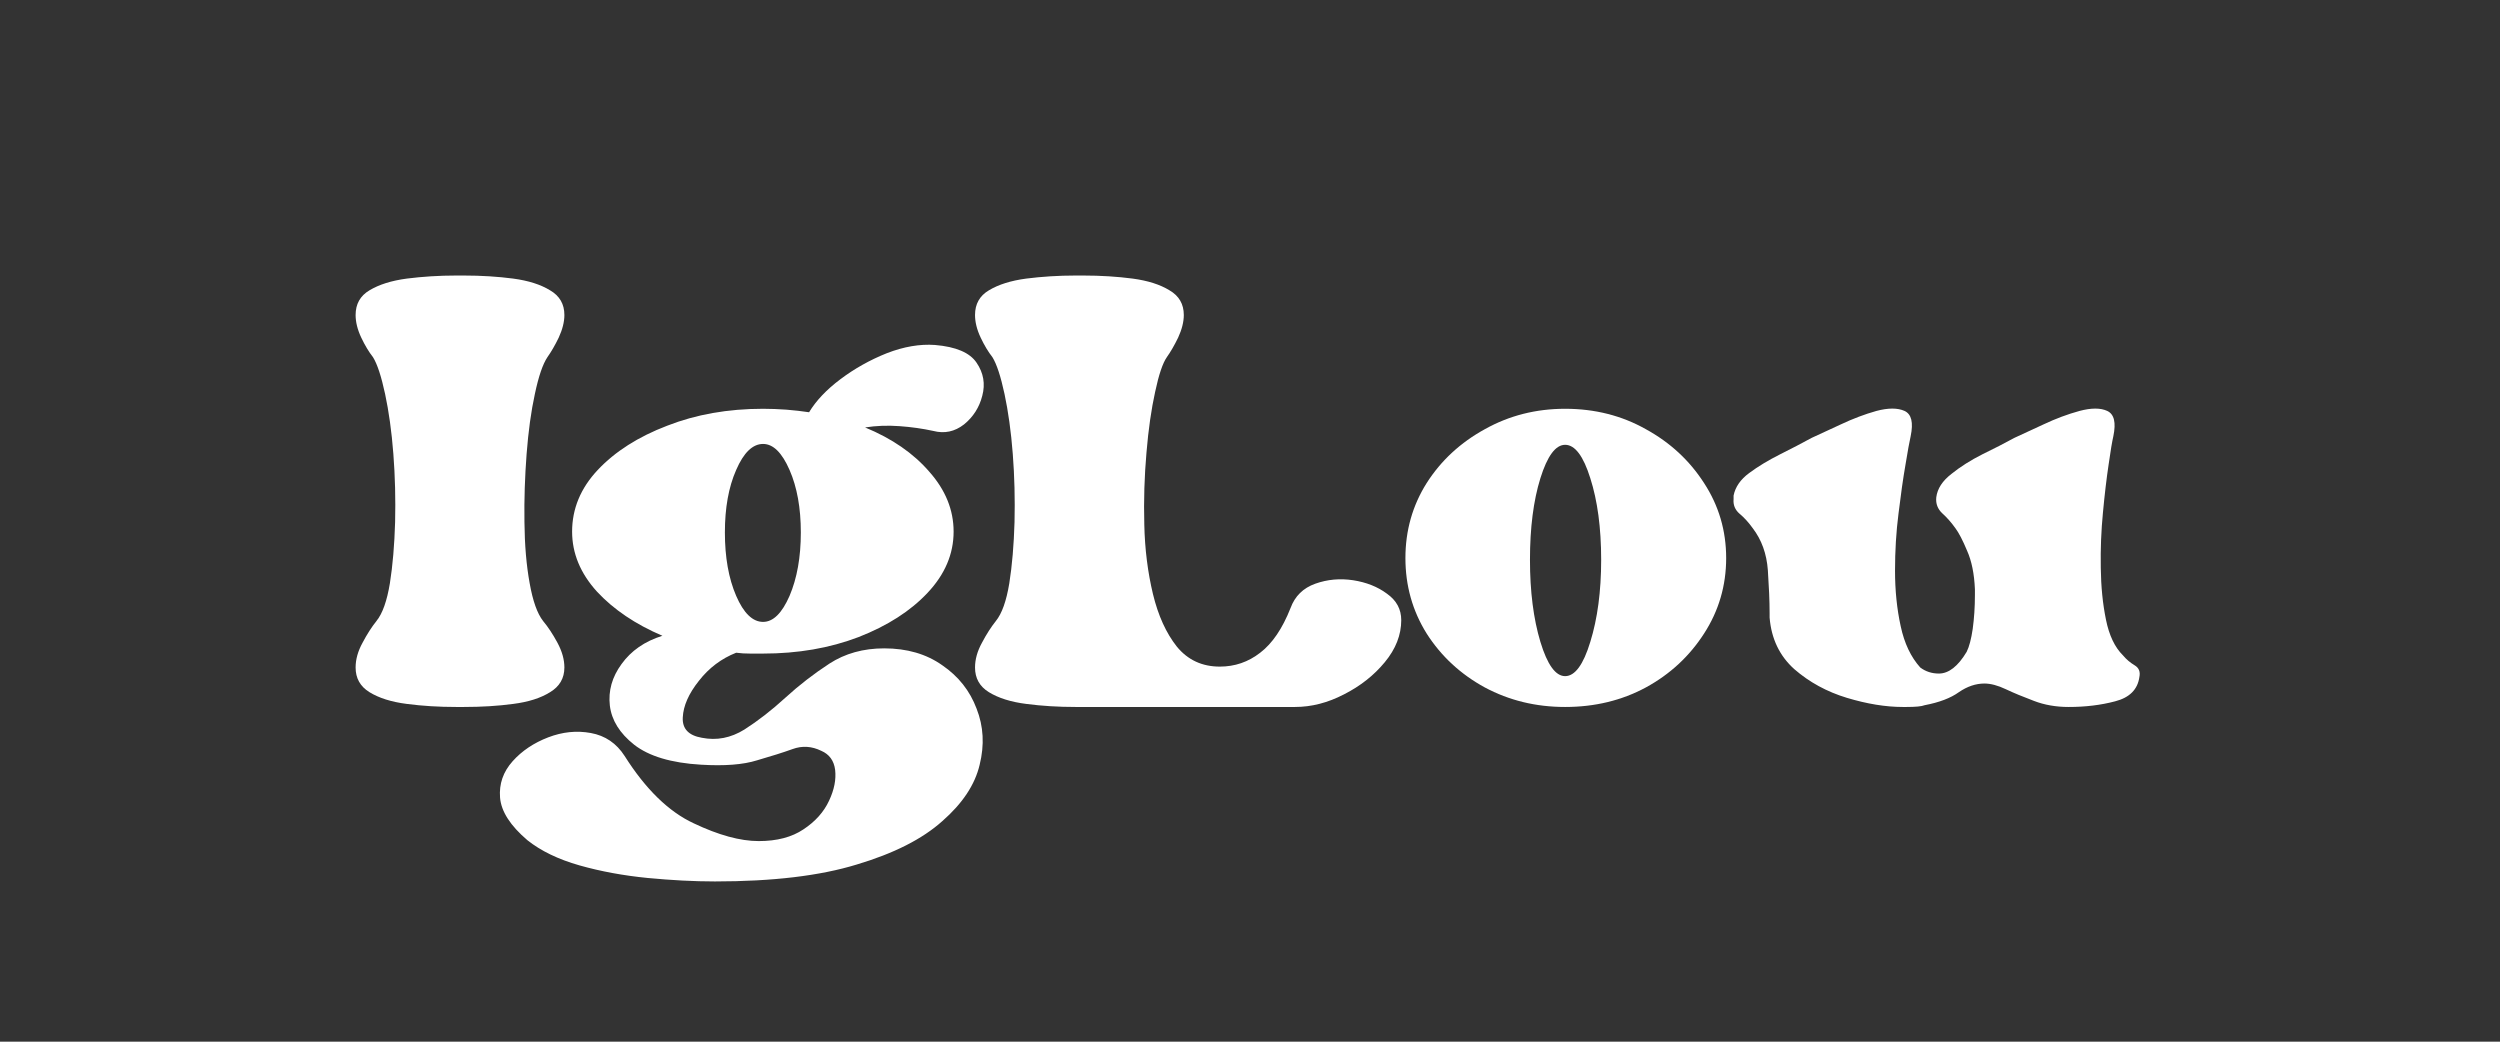 <svg xmlns="http://www.w3.org/2000/svg" xmlns:xlink="http://www.w3.org/1999/xlink" width="120" zoomAndPan="magnify" viewBox="0 0 90 37.5" height="50" preserveAspectRatio="xMidYMid meet" version="1.2"><rect x="0" y="0" width="90" height="37.5" fill="#333333" stroke="none"/><defs><clipPath id="722aeef3af"><path d="M 0.672 6 L 9 6 L 9 23 L 0.672 23 Z M 0.672 6 "/></clipPath><clipPath id="91300508ae"><path d="M 50 11 L 65.566 11 L 65.566 23 L 50 23 Z M 50 11 "/></clipPath><clipPath id="a7c342698a"><rect x="0" width="66" y="0" height="31"/></clipPath></defs><g id="c3ba6a0c55"><g transform="matrix(1,0,0,1,12,3)"><g clip-path="url(#a7c342698a)"><g clip-rule="nonzero" clip-path="url(#722aeef3af)"><g style="fill:#ffffff;fill-opacity:1;"><g transform="translate(0.802, 23.81)"><path style="stroke:none" d="M 7.516 -15.469 C 7.516 -15.219 7.445 -14.945 7.312 -14.656 C 7.176 -14.375 7.039 -14.141 6.906 -13.953 C 6.738 -13.703 6.586 -13.258 6.453 -12.625 C 6.316 -12 6.219 -11.281 6.156 -10.469 C 6.094 -9.656 6.066 -8.836 6.078 -8.016 C 6.086 -7.191 6.148 -6.457 6.266 -5.812 C 6.379 -5.176 6.539 -4.723 6.75 -4.453 C 6.926 -4.242 7.098 -3.984 7.266 -3.672 C 7.43 -3.367 7.516 -3.07 7.516 -2.781 C 7.516 -2.395 7.344 -2.098 7 -1.891 C 6.664 -1.68 6.223 -1.539 5.672 -1.469 C 5.129 -1.395 4.535 -1.359 3.891 -1.359 L 3.625 -1.359 C 3 -1.359 2.406 -1.395 1.844 -1.469 C 1.289 -1.539 0.844 -1.68 0.5 -1.891 C 0.164 -2.098 0 -2.395 0 -2.781 C 0 -3.07 0.082 -3.367 0.25 -3.672 C 0.414 -3.984 0.582 -4.242 0.75 -4.453 C 0.969 -4.723 1.129 -5.176 1.234 -5.812 C 1.336 -6.457 1.398 -7.191 1.422 -8.016 C 1.441 -8.836 1.422 -9.656 1.359 -10.469 C 1.297 -11.281 1.195 -12 1.062 -12.625 C 0.926 -13.258 0.781 -13.703 0.625 -13.953 C 0.477 -14.141 0.336 -14.375 0.203 -14.656 C 0.066 -14.945 0 -15.219 0 -15.469 C 0 -15.863 0.164 -16.16 0.5 -16.359 C 0.844 -16.566 1.289 -16.707 1.844 -16.781 C 2.406 -16.852 3 -16.891 3.625 -16.891 L 3.891 -16.891 C 4.535 -16.891 5.129 -16.852 5.672 -16.781 C 6.223 -16.707 6.664 -16.566 7 -16.359 C 7.344 -16.16 7.516 -15.863 7.516 -15.469 Z M 7.516 -15.469 "/></g></g></g><g style="fill:#ffffff;fill-opacity:1;"><g transform="translate(8.596, 23.81)"><path style="stroke:none" d="M 11.234 -3.469 C 12.055 -3.469 12.754 -3.266 13.328 -2.859 C 13.91 -2.461 14.32 -1.941 14.562 -1.297 C 14.812 -0.66 14.848 0.008 14.672 0.719 C 14.504 1.438 14.055 2.113 13.328 2.75 C 12.609 3.395 11.582 3.914 10.25 4.312 C 8.926 4.719 7.223 4.922 5.141 4.922 C 4.391 4.922 3.582 4.879 2.719 4.797 C 1.852 4.711 1.035 4.562 0.266 4.344 C -0.504 4.125 -1.129 3.82 -1.609 3.438 C -2.223 2.914 -2.551 2.406 -2.594 1.906 C -2.633 1.414 -2.484 0.977 -2.141 0.594 C -1.805 0.219 -1.379 -0.066 -0.859 -0.266 C -0.348 -0.461 0.16 -0.516 0.672 -0.422 C 1.191 -0.328 1.598 -0.051 1.891 0.406 C 2.648 1.602 3.477 2.41 4.375 2.828 C 5.27 3.254 6.051 3.469 6.719 3.469 C 7.375 3.469 7.91 3.328 8.328 3.047 C 8.754 2.766 9.062 2.422 9.25 2.016 C 9.438 1.617 9.508 1.25 9.469 0.906 C 9.426 0.57 9.258 0.344 8.969 0.219 C 8.625 0.051 8.281 0.031 7.938 0.156 C 7.594 0.281 7.164 0.414 6.656 0.562 C 6.156 0.719 5.484 0.77 4.641 0.719 C 3.566 0.656 2.766 0.414 2.234 0 C 1.711 -0.414 1.422 -0.883 1.359 -1.406 C 1.297 -1.938 1.438 -2.438 1.781 -2.906 C 2.125 -3.383 2.613 -3.723 3.25 -3.922 C 2.281 -4.336 1.492 -4.867 0.891 -5.516 C 0.297 -6.172 0 -6.891 0 -7.672 C 0 -8.492 0.305 -9.234 0.922 -9.891 C 1.547 -10.555 2.379 -11.086 3.422 -11.484 C 4.461 -11.891 5.613 -12.094 6.875 -12.094 C 7.156 -12.094 7.438 -12.082 7.719 -12.062 C 8 -12.039 8.27 -12.008 8.531 -11.969 C 8.781 -12.383 9.156 -12.781 9.656 -13.156 C 10.164 -13.539 10.723 -13.852 11.328 -14.094 C 11.941 -14.332 12.52 -14.43 13.062 -14.391 C 13.82 -14.328 14.32 -14.113 14.562 -13.75 C 14.812 -13.383 14.879 -12.988 14.766 -12.562 C 14.66 -12.145 14.441 -11.801 14.109 -11.531 C 13.773 -11.27 13.406 -11.191 13 -11.297 C 12.625 -11.379 12.219 -11.438 11.781 -11.469 C 11.352 -11.5 10.941 -11.484 10.547 -11.422 C 11.516 -11.023 12.285 -10.492 12.859 -9.828 C 13.441 -9.172 13.734 -8.453 13.734 -7.672 C 13.734 -6.867 13.422 -6.133 12.797 -5.469 C 12.18 -4.812 11.352 -4.281 10.312 -3.875 C 9.27 -3.477 8.125 -3.281 6.875 -3.281 C 6.727 -3.281 6.57 -3.281 6.406 -3.281 C 6.238 -3.281 6.07 -3.289 5.906 -3.312 C 5.375 -3.102 4.926 -2.766 4.562 -2.297 C 4.195 -1.836 4.004 -1.398 3.984 -0.984 C 3.961 -0.578 4.191 -0.332 4.672 -0.25 C 5.203 -0.145 5.711 -0.242 6.203 -0.547 C 6.691 -0.859 7.18 -1.238 7.672 -1.688 C 8.172 -2.145 8.703 -2.555 9.266 -2.922 C 9.828 -3.285 10.484 -3.469 11.234 -3.469 Z M 6.875 -10.828 C 6.5 -10.828 6.176 -10.516 5.906 -9.891 C 5.633 -9.273 5.5 -8.523 5.5 -7.641 C 5.5 -6.754 5.633 -5.992 5.906 -5.359 C 6.176 -4.734 6.5 -4.422 6.875 -4.422 C 7.238 -4.422 7.555 -4.734 7.828 -5.359 C 8.098 -5.992 8.234 -6.754 8.234 -7.641 C 8.234 -8.523 8.098 -9.273 7.828 -9.891 C 7.555 -10.516 7.238 -10.828 6.875 -10.828 Z M 6.875 -10.828 "/></g></g><g style="fill:#ffffff;fill-opacity:1;"><g transform="translate(23.101, 23.81)"><path style="stroke:none" d="M 11.359 -4.922 C 11.516 -5.348 11.812 -5.641 12.25 -5.797 C 12.688 -5.953 13.141 -5.992 13.609 -5.922 C 14.086 -5.848 14.492 -5.688 14.828 -5.438 C 15.172 -5.195 15.344 -4.879 15.344 -4.484 C 15.344 -3.953 15.145 -3.445 14.75 -2.969 C 14.363 -2.5 13.875 -2.113 13.281 -1.812 C 12.695 -1.508 12.109 -1.359 11.516 -1.359 L 3.625 -1.359 C 3 -1.359 2.406 -1.395 1.844 -1.469 C 1.289 -1.539 0.844 -1.68 0.5 -1.891 C 0.164 -2.098 0 -2.395 0 -2.781 C 0 -3.07 0.082 -3.367 0.25 -3.672 C 0.414 -3.984 0.582 -4.242 0.75 -4.453 C 0.969 -4.723 1.129 -5.176 1.234 -5.812 C 1.336 -6.457 1.398 -7.191 1.422 -8.016 C 1.441 -8.836 1.422 -9.656 1.359 -10.469 C 1.297 -11.281 1.195 -12 1.062 -12.625 C 0.926 -13.258 0.781 -13.703 0.625 -13.953 C 0.477 -14.141 0.336 -14.375 0.203 -14.656 C 0.066 -14.945 0 -15.219 0 -15.469 C 0 -15.863 0.164 -16.16 0.5 -16.359 C 0.844 -16.566 1.289 -16.707 1.844 -16.781 C 2.406 -16.852 3 -16.891 3.625 -16.891 L 3.891 -16.891 C 4.535 -16.891 5.129 -16.852 5.672 -16.781 C 6.223 -16.707 6.664 -16.566 7 -16.359 C 7.344 -16.16 7.516 -15.863 7.516 -15.469 C 7.516 -15.219 7.445 -14.945 7.312 -14.656 C 7.176 -14.375 7.039 -14.141 6.906 -13.953 C 6.758 -13.742 6.617 -13.328 6.484 -12.703 C 6.348 -12.086 6.242 -11.359 6.172 -10.516 C 6.098 -9.672 6.07 -8.805 6.094 -7.922 C 6.113 -7.035 6.219 -6.203 6.406 -5.422 C 6.594 -4.648 6.879 -4.02 7.266 -3.531 C 7.66 -3.051 8.176 -2.812 8.812 -2.812 C 9.352 -2.812 9.836 -2.977 10.266 -3.312 C 10.703 -3.645 11.066 -4.18 11.359 -4.922 Z M 11.359 -4.922 "/></g></g><g style="fill:#ffffff;fill-opacity:1;"><g transform="translate(38.595, 23.81)"><path style="stroke:none" d="M 5.75 -12.094 C 6.82 -12.094 7.789 -11.848 8.656 -11.359 C 9.531 -10.879 10.227 -10.234 10.75 -9.422 C 11.281 -8.609 11.547 -7.707 11.547 -6.719 C 11.547 -5.727 11.281 -4.82 10.75 -4 C 10.227 -3.188 9.531 -2.539 8.656 -2.062 C 7.789 -1.594 6.82 -1.359 5.75 -1.359 C 4.695 -1.359 3.734 -1.594 2.859 -2.062 C 1.984 -2.539 1.285 -3.188 0.766 -4 C 0.254 -4.82 0 -5.727 0 -6.719 C 0 -7.707 0.254 -8.609 0.766 -9.422 C 1.285 -10.234 1.984 -10.879 2.859 -11.359 C 3.734 -11.848 4.695 -12.094 5.75 -12.094 Z M 5.75 -2.469 C 6.102 -2.469 6.406 -2.879 6.656 -3.703 C 6.914 -4.535 7.047 -5.52 7.047 -6.656 C 7.047 -7.812 6.914 -8.789 6.656 -9.594 C 6.406 -10.395 6.102 -10.797 5.75 -10.797 C 5.406 -10.797 5.109 -10.395 4.859 -9.594 C 4.609 -8.789 4.484 -7.812 4.484 -6.656 C 4.484 -5.52 4.609 -4.535 4.859 -3.703 C 5.109 -2.879 5.406 -2.469 5.75 -2.469 Z M 5.75 -2.469 "/></g></g><g clip-rule="nonzero" clip-path="url(#91300508ae)"><g style="fill:#ffffff;fill-opacity:1;"><g transform="translate(50.409, 23.81)"><path style="stroke:none" d="M 14.016 -3.219 C 14.141 -3.07 14.281 -2.953 14.438 -2.859 C 14.594 -2.766 14.648 -2.625 14.609 -2.438 C 14.547 -1.988 14.254 -1.695 13.734 -1.562 C 13.223 -1.426 12.664 -1.359 12.062 -1.359 C 11.613 -1.359 11.195 -1.43 10.812 -1.578 C 10.426 -1.723 10.086 -1.863 9.797 -2 C 9.516 -2.133 9.258 -2.203 9.031 -2.203 C 8.719 -2.203 8.41 -2.098 8.109 -1.891 C 7.816 -1.68 7.406 -1.523 6.875 -1.422 C 6.77 -1.379 6.551 -1.359 6.219 -1.359 L 6.094 -1.359 C 5.477 -1.359 4.805 -1.469 4.078 -1.688 C 3.359 -1.906 2.727 -2.25 2.188 -2.719 C 1.656 -3.195 1.359 -3.816 1.297 -4.578 L 1.297 -4.734 C 1.297 -5.18 1.273 -5.695 1.234 -6.281 C 1.191 -6.875 1.008 -7.379 0.688 -7.797 C 0.539 -8.004 0.383 -8.176 0.219 -8.312 C 0.051 -8.457 -0.02 -8.633 0 -8.844 L 0 -8.969 C 0.062 -9.281 0.25 -9.551 0.562 -9.781 C 0.883 -10.02 1.254 -10.242 1.672 -10.453 C 2.086 -10.66 2.469 -10.859 2.812 -11.047 C 3.082 -11.172 3.43 -11.332 3.859 -11.531 C 4.297 -11.738 4.723 -11.898 5.141 -12.016 C 5.566 -12.129 5.906 -12.129 6.156 -12.016 C 6.406 -11.898 6.477 -11.598 6.375 -11.109 C 6.332 -10.922 6.27 -10.578 6.188 -10.078 C 6.102 -9.586 6.02 -9.004 5.938 -8.328 C 5.852 -7.66 5.812 -6.973 5.812 -6.266 C 5.812 -5.555 5.879 -4.891 6.016 -4.266 C 6.148 -3.648 6.383 -3.156 6.719 -2.781 C 6.914 -2.633 7.141 -2.562 7.391 -2.562 C 7.742 -2.562 8.078 -2.82 8.391 -3.344 C 8.484 -3.531 8.555 -3.805 8.609 -4.172 C 8.66 -4.547 8.688 -4.953 8.688 -5.391 L 8.688 -5.594 C 8.664 -6.156 8.57 -6.617 8.406 -6.984 C 8.25 -7.359 8.109 -7.629 7.984 -7.797 C 7.836 -8.004 7.68 -8.18 7.516 -8.328 C 7.348 -8.484 7.273 -8.676 7.297 -8.906 C 7.336 -9.219 7.52 -9.5 7.844 -9.75 C 8.164 -10.008 8.535 -10.242 8.953 -10.453 C 9.379 -10.66 9.766 -10.859 10.109 -11.047 C 10.379 -11.172 10.727 -11.332 11.156 -11.531 C 11.594 -11.738 12.023 -11.898 12.453 -12.016 C 12.879 -12.129 13.211 -12.129 13.453 -12.016 C 13.703 -11.898 13.773 -11.598 13.672 -11.109 C 13.629 -10.922 13.57 -10.578 13.5 -10.078 C 13.426 -9.586 13.359 -9.016 13.297 -8.359 C 13.234 -7.711 13.207 -7.051 13.219 -6.375 C 13.227 -5.695 13.289 -5.07 13.406 -4.5 C 13.52 -3.938 13.723 -3.508 14.016 -3.219 Z M 14.016 -3.219 "/></g></g></g></g></g></g></svg>